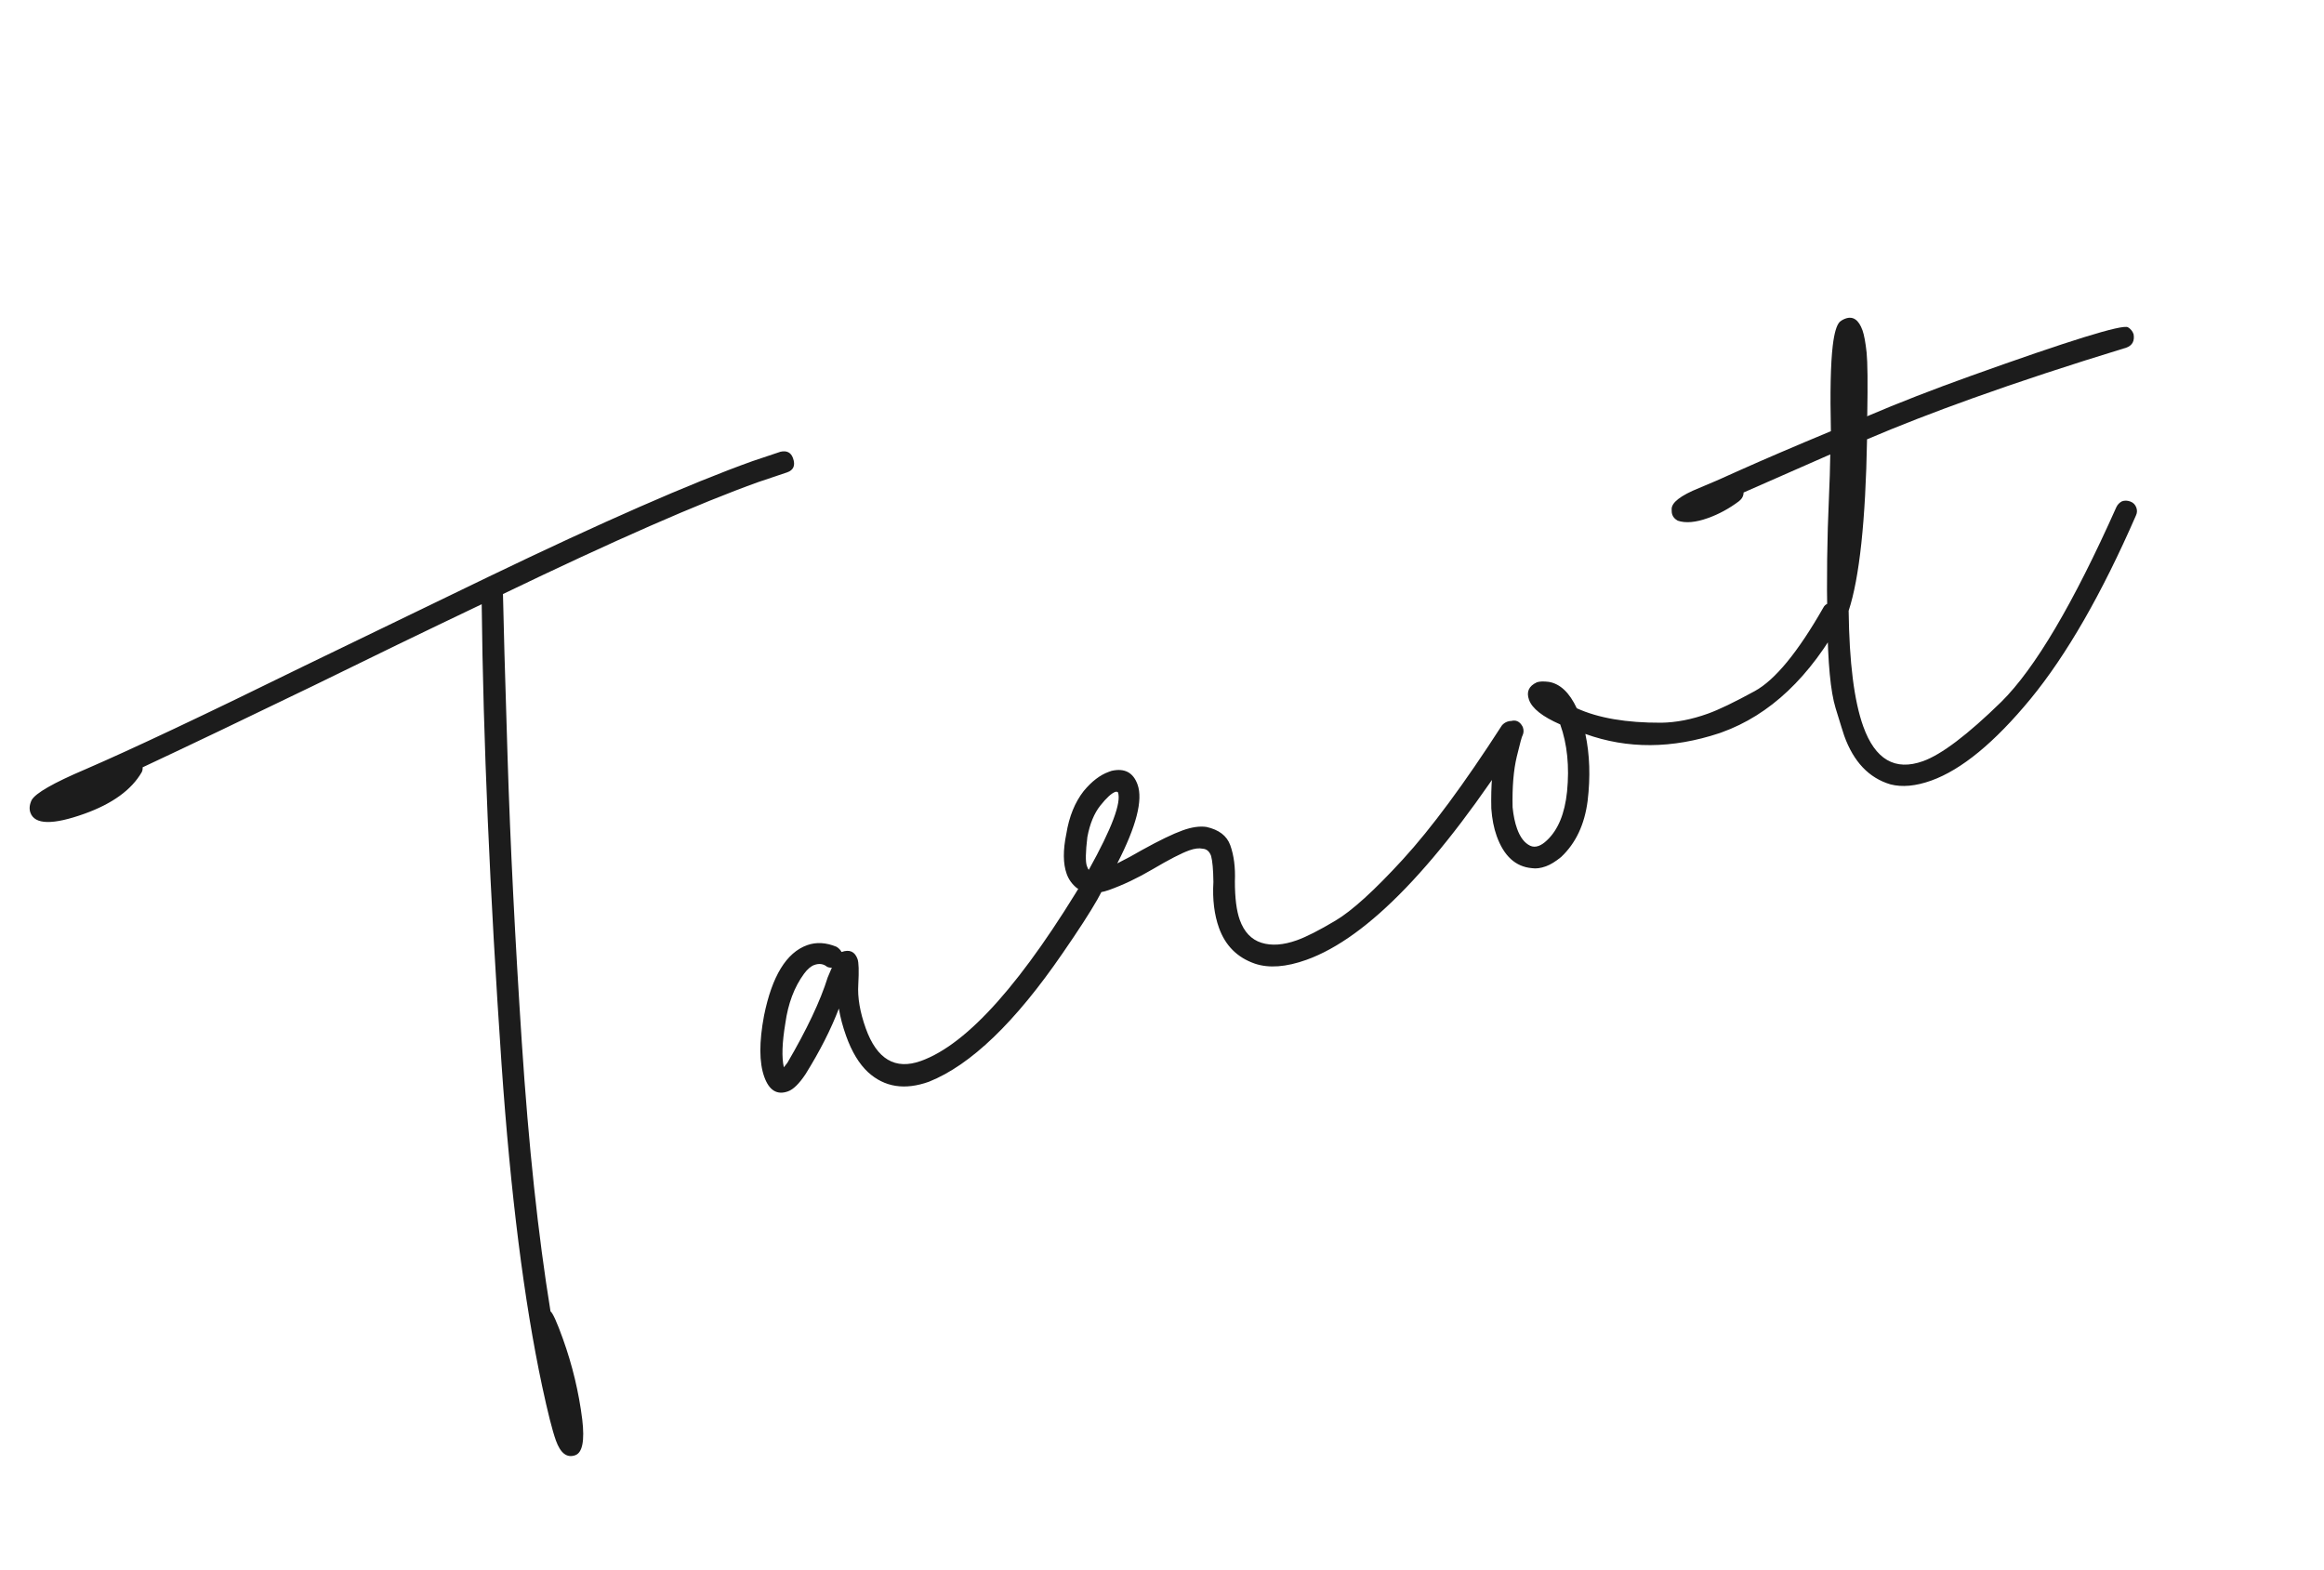 <?xml version="1.0" encoding="UTF-8"?> <svg xmlns="http://www.w3.org/2000/svg" width="151" height="102" viewBox="0 0 151 102" fill="none"> <path d="M37.376 94.558C36.836 94.751 36.417 94.431 36.118 93.597C35.889 92.959 35.591 91.779 35.222 90.056C34.051 84.551 33.173 77.584 32.588 69.156C31.826 57.995 31.396 48.031 31.298 39.262C27.562 41.044 23.93 42.803 20.399 44.539C15.988 46.675 12.277 48.448 9.267 49.859C9.277 49.966 9.259 50.07 9.212 50.17C8.545 51.322 7.304 52.224 5.489 52.875C3.428 53.614 2.257 53.59 1.976 52.806C1.888 52.56 1.914 52.288 2.056 51.988C2.31 51.537 3.469 50.872 5.535 49.993C8.556 48.688 13.303 46.447 19.777 43.267L31.703 37.497C39.116 33.925 44.847 31.414 48.895 29.963L50.711 29.354C51.121 29.262 51.392 29.4 51.524 29.768C51.691 30.234 51.566 30.542 51.149 30.692L49.296 31.314C45.395 32.713 39.857 35.141 32.68 38.6C32.707 40.141 32.807 43.704 32.982 49.289C33.157 54.874 33.465 61.021 33.904 67.73C34.343 74.438 34.965 80.264 35.769 85.209C35.919 85.321 36.188 85.917 36.575 86.996C37.191 88.713 37.609 90.46 37.831 92.235C37.994 93.617 37.842 94.391 37.376 94.558ZM60.361 70.288C58.791 70.851 57.472 70.645 56.403 69.672C55.822 69.133 55.347 68.348 54.977 67.317C54.757 66.704 54.6 66.11 54.504 65.535C53.991 66.882 53.268 68.304 52.337 69.8C51.923 70.42 51.544 70.791 51.2 70.914C50.489 71.169 49.975 70.855 49.658 69.972C49.324 69.04 49.319 67.713 49.643 65.991C50.162 63.423 51.096 61.898 52.446 61.414C53.035 61.203 53.67 61.239 54.352 61.52C54.494 61.607 54.604 61.72 54.681 61.859C55.197 61.674 55.542 61.827 55.718 62.318C55.797 62.538 55.814 63.086 55.767 63.961C55.712 64.811 55.874 65.764 56.252 66.819C56.973 68.831 58.168 69.537 59.836 68.939C62.878 67.849 66.488 63.786 70.666 56.751C70.778 56.6 70.92 56.494 71.092 56.432C71.272 56.395 71.438 56.433 71.589 56.545C71.755 56.623 71.865 56.736 71.918 56.884C72.059 57.276 71.099 58.963 69.039 61.944C65.966 66.423 63.074 69.204 60.361 70.288ZM50.93 69.35L51.159 69.06C52.429 66.888 53.302 65.039 53.779 63.511L54.049 62.874C53.942 62.885 53.839 62.867 53.739 62.82C53.503 62.627 53.226 62.588 52.907 62.702C52.687 62.782 52.464 62.972 52.24 63.274C51.608 64.137 51.204 65.21 51.027 66.491C50.816 67.757 50.784 68.71 50.93 69.35ZM84.888 62.367C83.564 62.842 82.445 62.924 81.531 62.615C80.393 62.22 79.617 61.446 79.203 60.293C78.896 59.435 78.774 58.44 78.84 57.309C78.83 56.51 78.78 55.946 78.69 55.618C78.585 55.324 78.404 55.167 78.148 55.148C77.908 55.096 77.616 55.132 77.272 55.255C76.757 55.439 75.963 55.849 74.889 56.483C73.929 57.049 72.983 57.499 72.05 57.833C71.265 58.114 70.572 58.072 69.97 57.706C69.66 57.458 69.438 57.15 69.306 56.782C69.069 56.119 69.062 55.25 69.285 54.173C69.466 53.056 69.841 52.133 70.41 51.403C70.931 50.773 71.474 50.357 72.039 50.154L72.223 50.088C73.067 49.896 73.63 50.193 73.912 50.978C74.272 51.984 73.833 53.692 72.593 56.102C73.18 55.808 73.713 55.52 74.193 55.237C75.325 54.61 76.21 54.182 76.847 53.954C77.436 53.742 77.95 53.669 78.388 53.733C79.2 53.913 79.716 54.309 79.936 54.923C80.173 55.585 80.273 56.366 80.236 57.265C80.235 58.345 80.341 59.18 80.552 59.769C80.833 60.553 81.302 61.05 81.958 61.258C82.614 61.466 83.383 61.411 84.266 61.095C84.88 60.875 85.711 60.452 86.76 59.827C87.834 59.193 89.296 57.865 91.147 55.845C92.998 53.825 95.142 50.925 97.579 47.144C97.675 47.026 97.797 46.941 97.944 46.889C98.141 46.818 98.326 46.835 98.502 46.938C98.702 47.032 98.828 47.153 98.881 47.3C98.951 47.497 98.915 47.703 98.771 47.921C93.515 56.118 88.887 60.933 84.888 62.367ZM70.747 56.514C72.245 53.818 72.875 52.139 72.637 51.476L72.587 51.453C72.554 51.437 72.513 51.438 72.463 51.456C72.218 51.543 71.895 51.839 71.494 52.343C71.093 52.846 70.812 53.529 70.65 54.39C70.532 55.373 70.521 56 70.618 56.27C70.671 56.417 70.714 56.499 70.747 56.514ZM100.443 56.292C100.1 56.415 99.796 56.455 99.531 56.411C98.474 56.319 97.712 55.624 97.246 54.323C97.061 53.808 96.945 53.213 96.897 52.538C96.863 51.055 96.963 49.829 97.197 48.859C97.431 47.889 97.576 47.367 97.632 47.291C97.702 47.1 97.859 46.961 98.105 46.873C98.473 46.741 98.751 46.862 98.941 47.237C99.012 47.433 99.007 47.615 98.929 47.782C98.889 47.824 98.763 48.284 98.552 49.163C98.341 50.041 98.25 51.139 98.28 52.458C98.333 52.992 98.43 53.456 98.571 53.848C98.773 54.413 99.057 54.781 99.424 54.955C99.591 55.033 99.772 55.037 99.968 54.967C100.14 54.905 100.319 54.786 100.504 54.609C101.231 53.933 101.669 52.876 101.818 51.438C101.979 49.803 101.831 48.347 101.374 47.071C100.225 46.569 99.549 46.036 99.347 45.472C99.162 44.957 99.331 44.578 99.853 44.336C100.025 44.274 100.284 44.264 100.631 44.306C101.368 44.429 101.974 45.001 102.45 46.021C103.841 46.657 105.67 46.97 107.937 46.961C108.901 46.947 109.911 46.751 110.966 46.373C111.677 46.118 112.692 45.63 114.012 44.907C115.331 44.185 116.815 42.38 118.465 39.49C118.528 39.357 118.633 39.264 118.78 39.211C119.025 39.123 119.236 39.131 119.411 39.234C119.587 39.337 119.705 39.475 119.767 39.647C119.804 39.827 119.783 40.001 119.704 40.167C117.614 43.99 114.999 46.464 111.858 47.59L111.711 47.642C108.643 48.659 105.742 48.675 103.007 47.69C103.293 49.027 103.342 50.477 103.155 52.039C102.958 53.577 102.384 54.793 101.431 55.688C101.067 55.985 100.738 56.186 100.443 56.292ZM125.481 50.721C124.475 51.081 123.591 51.163 122.828 50.966C121.434 50.552 120.433 49.499 119.826 47.806C119.774 47.659 119.587 47.061 119.267 46.014C118.938 44.941 118.759 43.053 118.731 40.35C118.679 37.656 118.714 34.971 118.835 32.298C118.879 31.341 118.908 30.417 118.921 29.526L113.289 32.002C113.285 32.225 113.186 32.413 112.992 32.565C112.36 33.041 111.688 33.407 110.976 33.662C110.167 33.952 109.509 34.008 109.002 33.83C108.826 33.727 108.712 33.601 108.66 33.454C108.624 33.356 108.609 33.237 108.614 33.096C108.596 32.66 109.192 32.197 110.401 31.709C111.03 31.455 111.916 31.069 113.058 30.548C114.609 29.854 116.576 29.01 118.961 28.017C118.904 25.462 118.944 23.607 119.083 22.45C119.18 21.64 119.33 21.129 119.531 20.919C119.636 20.826 119.762 20.753 119.909 20.7C120.4 20.524 120.769 20.78 121.015 21.466C121.12 21.761 121.209 22.241 121.282 22.907C121.346 23.549 121.36 24.9 121.324 26.962L121.313 27.049C123.33 26.187 125.565 25.317 128.018 24.437C134.47 22.124 137.884 21.067 138.26 21.264C138.435 21.367 138.558 21.517 138.628 21.713C138.704 22.157 138.546 22.449 138.153 22.59C134.486 23.711 131.155 24.808 128.162 25.881C125.635 26.787 123.351 27.675 121.31 28.545C121.215 33.84 120.816 37.554 120.114 39.688C120.156 43.051 120.472 45.554 121.062 47.197C121.836 49.356 123.13 50.11 124.946 49.459C126.148 49.028 127.846 47.741 130.04 45.598C132.225 43.43 134.715 39.216 137.508 32.954C137.587 32.787 137.708 32.661 137.871 32.575C138.043 32.513 138.224 32.517 138.415 32.587C138.606 32.657 138.737 32.79 138.808 32.986C138.869 33.158 138.861 33.327 138.782 33.494C136.563 38.581 134.279 42.556 131.928 45.42C129.593 48.25 127.444 50.017 125.481 50.721Z" fill="#1C1C1C"></path> </svg> 